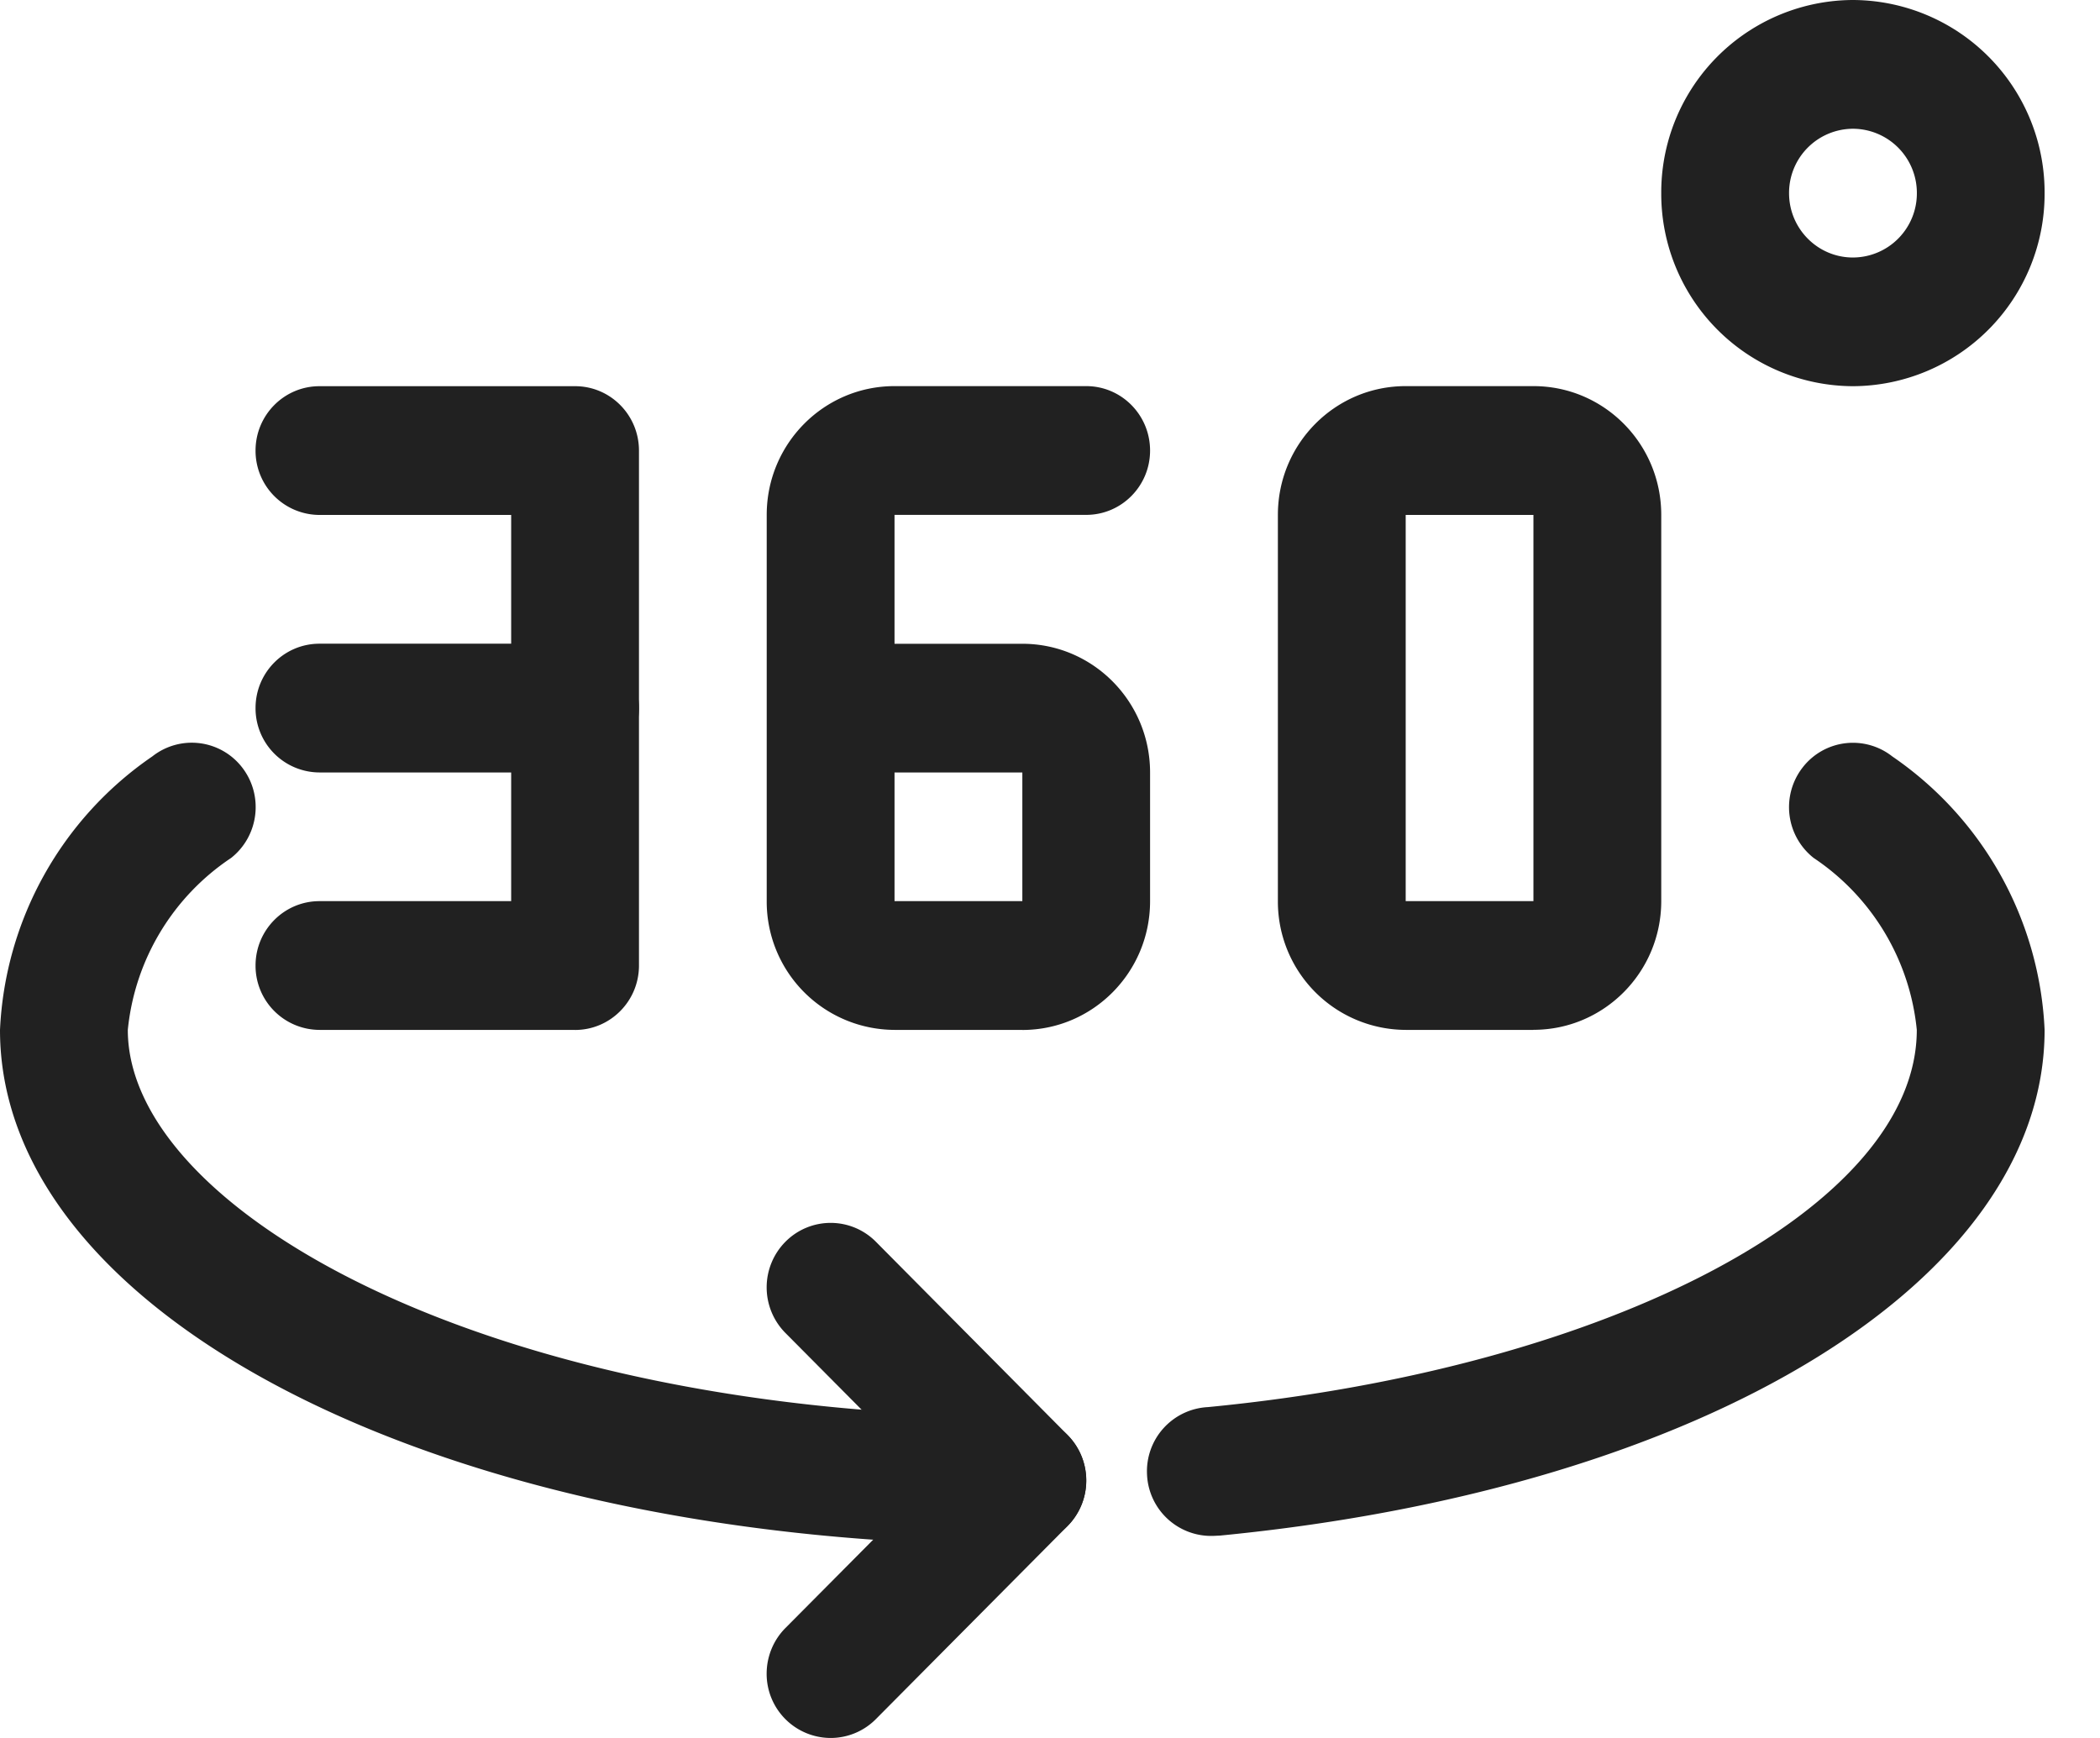 <svg xmlns="http://www.w3.org/2000/svg" width="29" height="24" fill="none" viewBox="0 0 29 24"><path fill="#212121" d="M7.941 14.222h-3.53a.886.886 0 0 1-.882-.889c0-.49.395-.889.883-.889h2.647V7.111H4.412a.886.886 0 0 1-.883-.889c0-.49.395-.889.883-.889h3.53c.487 0 .882.398.882.89v7.11c0 .491-.395.89-.883.89ZM14.118 14.222h-1.765a1.771 1.771 0 0 1-1.765-1.777V7.11c0-.982.79-1.778 1.765-1.778H15c.487 0 .882.398.882.89 0 .49-.395.888-.882.888h-2.647V8.89h1.765c.974 0 1.764.796 1.764 1.778v1.777c0 .982-.79 1.778-1.764 1.778Zm-1.765-3.555v1.777h1.765v-1.777h-1.765ZM21.176 14.222h-1.764a1.771 1.771 0 0 1-1.765-1.777V7.11c0-.982.79-1.778 1.765-1.778h1.764c.975 0 1.765.796 1.765 1.778v5.333c0 .982-.79 1.778-1.765 1.778Zm-1.764-7.11v5.332h1.764V7.111h-1.764Z"/><path fill="#212121" d="M7.941 10.667h-3.53a.886.886 0 0 1-.882-.89c0-.49.395-.888.883-.888h3.53c.487 0 .882.398.882.889a.886.886 0 0 1-.883.889ZM14.118 21.334C6.2 21.334 0 18.21 0 14.223a4.847 4.847 0 0 1 2.104-3.778.879.879 0 0 1 1.24.153c.3.388.231.947-.153 1.25a3.237 3.237 0 0 0-1.426 2.374c0 2.523 5.073 5.334 12.353 5.334.487 0 .882.398.882.889 0 .49-.395.889-.882.889ZM16.765 21.209a.886.886 0 0 1-.925-.846.887.887 0 0 1 .84-.932c5.582-.539 9.79-2.78 9.79-5.209a3.237 3.237 0 0 0-1.425-2.375.893.893 0 0 1-.152-1.248.878.878 0 0 1 1.239-.153 4.84 4.84 0 0 1 2.103 3.776c0 3.458-4.681 6.33-11.386 6.983l-.084.004Z"/><path fill="#212121" d="M11.47 24a.886.886 0 0 1-.883-.887c0-.237.093-.464.259-.631l2.024-2.037-2.024-2.038a.895.895 0 0 1 0-1.259.879.879 0 0 1 1.25 0l2.646 2.667a.894.894 0 0 1 0 1.259l-2.647 2.666a.88.88 0 0 1-.624.26ZM25.588 5.333a2.657 2.657 0 0 1-2.647-2.666A2.657 2.657 0 0 1 25.588 0a2.657 2.657 0 0 1 2.647 2.667 2.657 2.657 0 0 1-2.647 2.666Zm0-3.555a.886.886 0 0 0-.882.889c0 .49.395.889.882.889a.886.886 0 0 0 .883-.89.886.886 0 0 0-.883-.888Z"/></svg>